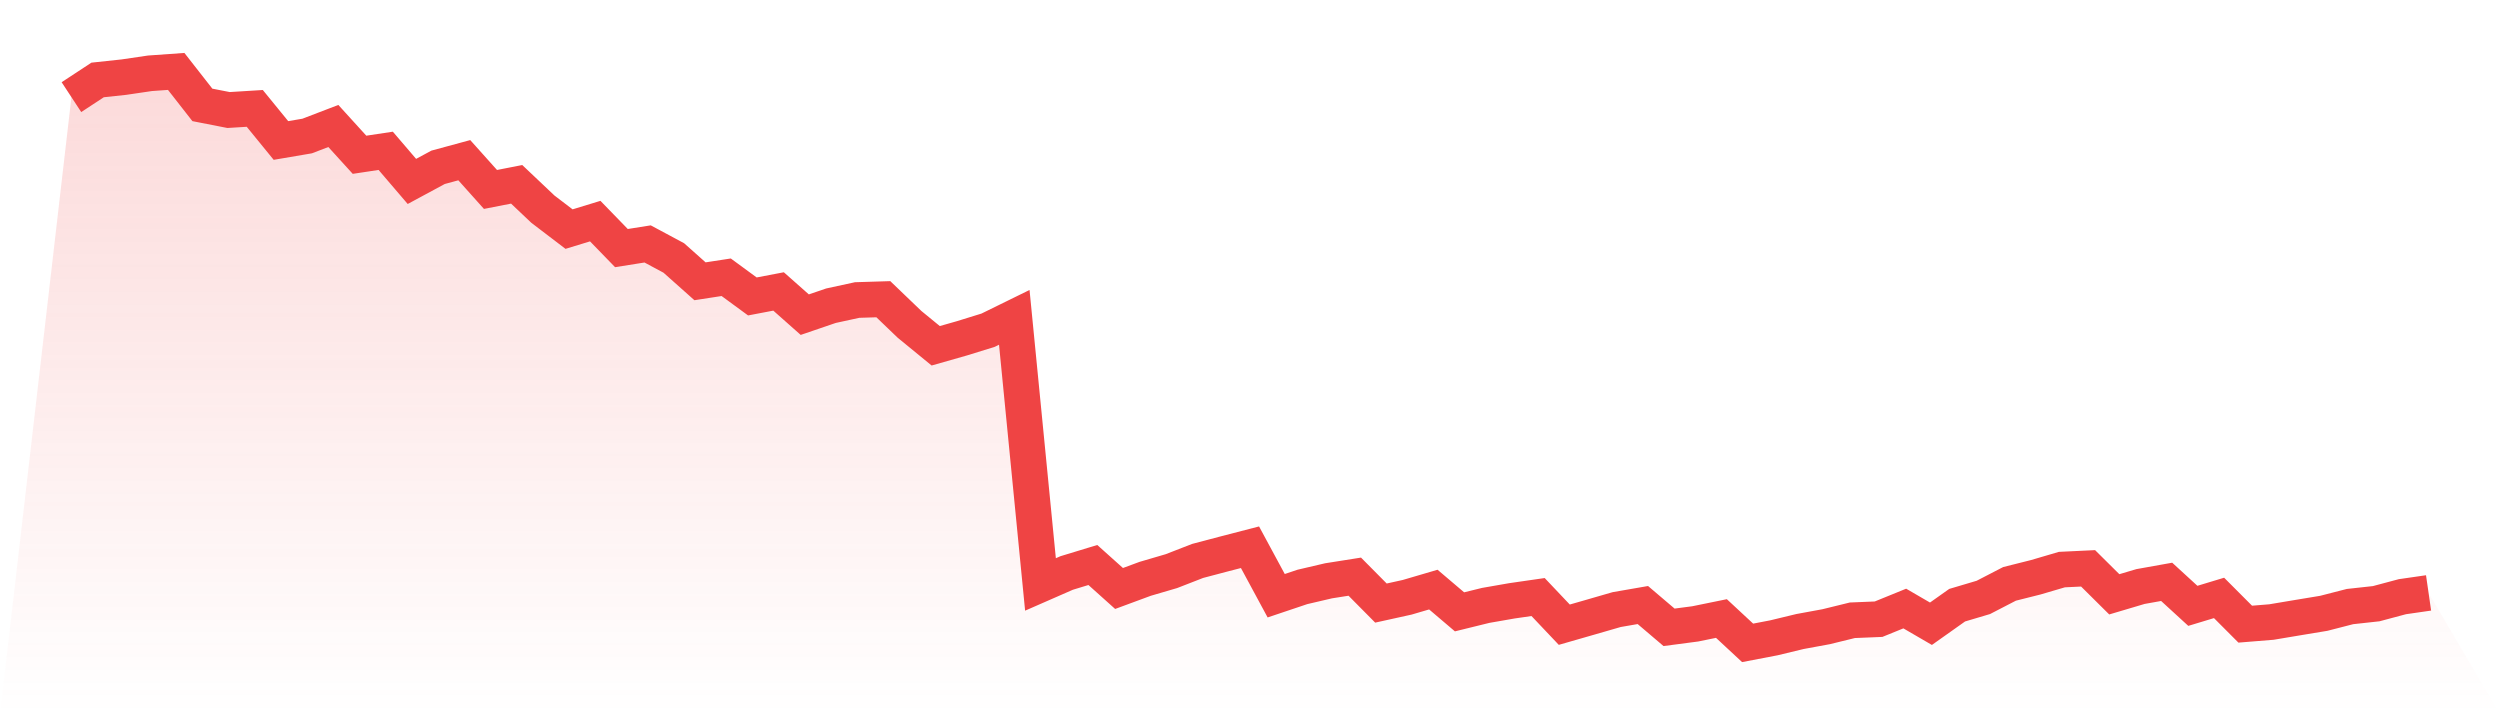 <svg viewBox="0 0 140 40" xmlns="http://www.w3.org/2000/svg">
<defs>
<linearGradient id="gradient" x1="0" x2="0" y1="0" y2="1">
<stop offset="0%" stop-color="#ef4444" stop-opacity="0.2"/>
<stop offset="100%" stop-color="#ef4444" stop-opacity="0"/>
</linearGradient>
</defs>
<path d="M4,5.44 L4,5.44 L5.467,4.477 L6.933,4.32 L8.4,4.104 L9.867,4 L11.333,5.874 L12.8,6.161 L14.267,6.07 L15.733,7.867 L17.2,7.617 L18.667,7.055 L20.133,8.667 L21.6,8.446 L23.067,10.16 L24.533,9.369 L26,8.971 L27.467,10.609 L28.933,10.322 L30.4,11.711 L31.867,12.83 L33.333,12.382 L34.8,13.893 L36.267,13.66 L37.733,14.446 L39.2,15.752 L40.667,15.526 L42.133,16.601 L43.6,16.321 L45.067,17.621 L46.533,17.12 L48,16.801 L49.467,16.756 L50.933,18.163 L52.4,19.364 L53.867,18.946 L55.333,18.492 L56.8,17.772 L58.267,32.729 L59.733,32.087 L61.2,31.64 L62.667,32.955 L64.133,32.413 L65.6,31.983 L67.067,31.412 L68.533,31.025 L70,30.645 L71.467,33.361 L72.933,32.868 L74.4,32.525 L75.867,32.293 L77.333,33.772 L78.8,33.448 L80.267,33.017 L81.733,34.263 L83.2,33.902 L84.667,33.646 L86.133,33.434 L87.6,34.983 L89.067,34.561 L90.533,34.137 L92,33.882 L93.467,35.13 L94.933,34.937 L96.4,34.637 L97.867,36 L99.333,35.719 L100.8,35.365 L102.267,35.095 L103.733,34.735 L105.2,34.675 L106.667,34.078 L108.133,34.93 L109.6,33.891 L111.067,33.455 L112.533,32.697 L114,32.328 L115.467,31.897 L116.933,31.827 L118.4,33.282 L119.867,32.846 L121.333,32.583 L122.8,33.927 L124.267,33.483 L125.733,34.953 L127.2,34.834 L128.667,34.588 L130.133,34.345 L131.6,33.968 L133.067,33.807 L134.533,33.415 L136,33.203 L140,40 L0,40 z" fill="url(#gradient)"/>
<path d="M4,5.44 L4,5.44 L5.467,4.477 L6.933,4.32 L8.4,4.104 L9.867,4 L11.333,5.874 L12.8,6.161 L14.267,6.07 L15.733,7.867 L17.2,7.617 L18.667,7.055 L20.133,8.667 L21.6,8.446 L23.067,10.16 L24.533,9.369 L26,8.971 L27.467,10.609 L28.933,10.322 L30.4,11.711 L31.867,12.83 L33.333,12.382 L34.8,13.893 L36.267,13.66 L37.733,14.446 L39.2,15.752 L40.667,15.526 L42.133,16.601 L43.6,16.321 L45.067,17.621 L46.533,17.12 L48,16.801 L49.467,16.756 L50.933,18.163 L52.4,19.364 L53.867,18.946 L55.333,18.492 L56.8,17.772 L58.267,32.729 L59.733,32.087 L61.2,31.64 L62.667,32.955 L64.133,32.413 L65.6,31.983 L67.067,31.412 L68.533,31.025 L70,30.645 L71.467,33.361 L72.933,32.868 L74.4,32.525 L75.867,32.293 L77.333,33.772 L78.8,33.448 L80.267,33.017 L81.733,34.263 L83.2,33.902 L84.667,33.646 L86.133,33.434 L87.6,34.983 L89.067,34.561 L90.533,34.137 L92,33.882 L93.467,35.13 L94.933,34.937 L96.4,34.637 L97.867,36 L99.333,35.719 L100.8,35.365 L102.267,35.095 L103.733,34.735 L105.2,34.675 L106.667,34.078 L108.133,34.93 L109.6,33.891 L111.067,33.455 L112.533,32.697 L114,32.328 L115.467,31.897 L116.933,31.827 L118.4,33.282 L119.867,32.846 L121.333,32.583 L122.8,33.927 L124.267,33.483 L125.733,34.953 L127.2,34.834 L128.667,34.588 L130.133,34.345 L131.6,33.968 L133.067,33.807 L134.533,33.415 L136,33.203" fill="none" stroke="#ef4444" stroke-width="2"/>
</svg>